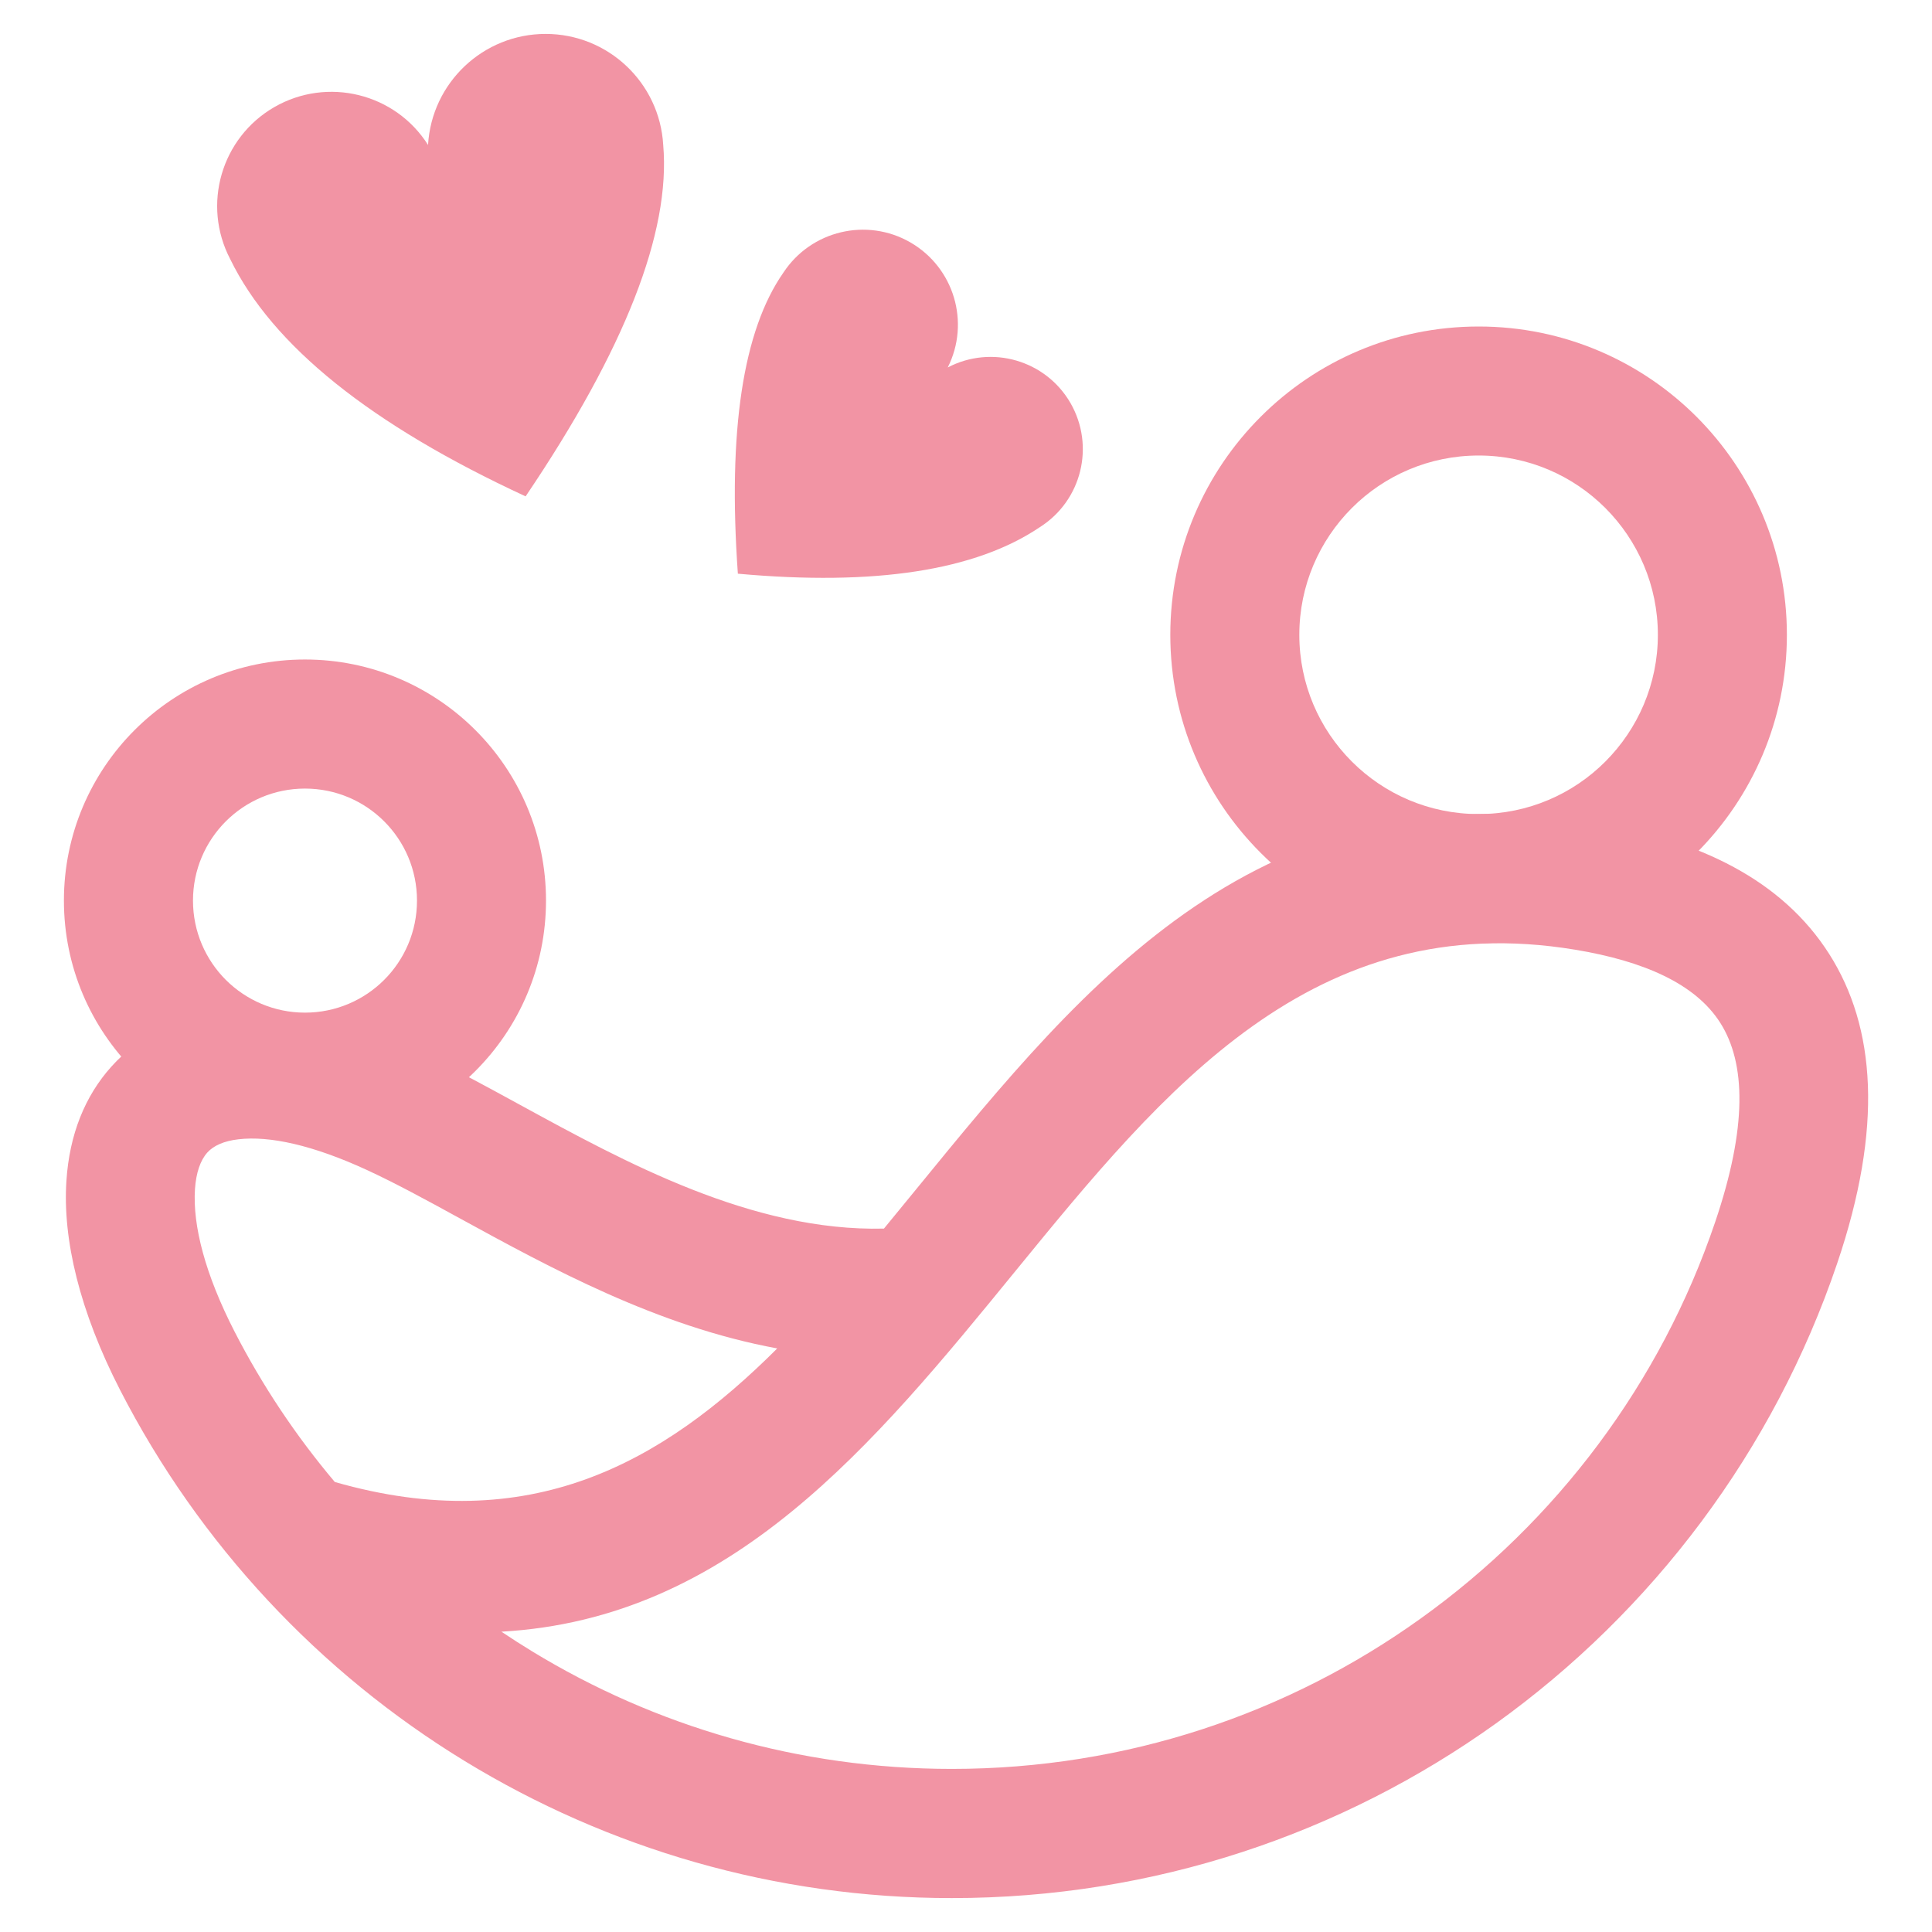 <?xml version="1.0" encoding="utf-8"?>
<!-- Generator: Adobe Illustrator 16.0.0, SVG Export Plug-In . SVG Version: 6.00 Build 0)  -->
<!DOCTYPE svg PUBLIC "-//W3C//DTD SVG 1.1//EN" "http://www.w3.org/Graphics/SVG/1.1/DTD/svg11.dtd">
<svg version="1.1" id="Calque_1" xmlns="http://www.w3.org/2000/svg" xmlns:xlink="http://www.w3.org/1999/xlink" x="0px" y="0px"
	 width="36px" height="36px" viewBox="0 0 36 36" enable-background="new 0 0 36 36" xml:space="preserve">
<path fill="#F294A4" d="M18.935,23.667c-2.668,3.269-5.305,6.495-9.592,6.737c0.188,0.126,0.379,0.248,0.572,0.366
	c2.288,1.396,4.972,2.191,7.82,2.191c3.259,0,6.274-1.036,8.734-2.8c2.531-1.811,4.474-4.388,5.49-7.388
	c0.601-1.772,0.573-2.961,0.097-3.712c-0.464-0.733-1.435-1.155-2.708-1.365C24.472,16.89,21.683,20.304,18.935,23.667
	 M16.471,22.893c0.202-0.245,0.403-0.49,0.604-0.737c3.184-3.899,6.418-7.858,12.658-6.824c1.936,0.32,3.475,1.066,4.352,2.445
	c0.864,1.36,1.008,3.229,0.147,5.768c-1.182,3.485-3.436,6.473-6.363,8.573c-2.856,2.045-6.355,3.25-10.135,3.25
	c-3.294,0-6.408-0.926-9.069-2.55c-2.711-1.654-4.949-4.04-6.426-6.915c-0.755-1.469-1.075-2.812-1.001-3.905
	c0.056-0.853,0.342-1.574,0.84-2.126c0.512-0.568,1.216-0.925,2.091-1.026c0.995-0.116,2.235,0.117,3.676,0.78
	c0.557,0.256,1.182,0.599,1.854,0.966C11.639,21.652,14.017,22.953,16.471,22.893z M6.239,27.615
	c3.635,1.041,6.104-0.353,8.244-2.489c-2.238-0.411-4.23-1.502-5.928-2.431c-0.611-0.335-1.18-0.645-1.714-0.892
	c-1.017-0.469-1.82-0.641-2.398-0.574c-0.268,0.031-0.462,0.117-0.579,0.246c-0.132,0.147-0.21,0.378-0.231,0.681
	c-0.045,0.682,0.191,1.591,0.738,2.657C4.889,25.821,5.517,26.76,6.239,27.615z"/>
<path fill="#F294A4" d="M29.913,9.466c-0.604-0.604-1.438-0.978-2.36-0.978c-0.924,0-1.76,0.374-2.363,0.978
	c-0.604,0.605-0.979,1.44-0.979,2.363s0.374,1.757,0.979,2.362c0.604,0.604,1.439,0.978,2.363,0.978c0.922,0,1.757-0.374,2.36-0.978
	c0.604-0.605,0.979-1.44,0.979-2.362S30.518,10.072,29.913,9.466 M27.553,6.084c1.586,0,3.021,0.643,4.061,1.683
	c1.038,1.04,1.682,2.476,1.682,4.062s-0.644,3.022-1.682,4.062c-1.039,1.04-2.475,1.684-4.061,1.684
	c-1.587,0-3.024-0.644-4.063-1.684c-1.04-1.04-1.683-2.476-1.683-4.062s0.643-3.022,1.683-4.062
	C24.528,6.727,25.966,6.084,27.553,6.084z"/>
<path fill="#F294A4" d="M7.159,15.305c-0.377-0.377-0.899-0.611-1.476-0.611c-0.576,0-1.098,0.233-1.476,0.611
	c-0.377,0.378-0.611,0.899-0.611,1.476s0.234,1.099,0.611,1.477c0.378,0.377,0.9,0.611,1.476,0.611c0.577,0,1.099-0.234,1.476-0.611
	c0.378-0.378,0.611-0.9,0.611-1.477S7.537,15.683,7.159,15.305 M5.683,12.289c1.24,0,2.363,0.503,3.176,1.316
	c0.813,0.813,1.315,1.936,1.315,3.175c0,1.241-0.503,2.364-1.315,3.176c-0.813,0.813-1.936,1.315-3.176,1.315
	s-2.363-0.503-3.176-1.315c-0.813-0.813-1.316-1.935-1.316-3.176c0-1.239,0.504-2.363,1.316-3.175
	C3.319,12.792,4.442,12.289,5.683,12.289z"/>
<path fill-rule="evenodd" clip-rule="evenodd" fill="#F294A4" d="M4.29,4.829c0.785,1.612,2.62,3.086,5.504,4.42
	c1.851-2.74,2.705-4.923,2.564-6.549c-0.067-1.161-1.029-2.068-2.191-2.068S8.043,1.54,7.976,2.701
	C7.365,1.736,6.1,1.426,5.111,1.996C4.122,2.567,3.76,3.817,4.29,4.829"/>
<path fill-rule="evenodd" clip-rule="evenodd" fill="#F294A4" d="M19.377,9.822c-1.198,0.81-3.076,1.1-5.628,0.868
	c-0.189-2.662,0.095-4.532,0.849-5.611c0.515-0.783,1.553-1.031,2.366-0.562c0.813,0.47,1.118,1.491,0.696,2.33
	c0.818-0.428,1.826-0.135,2.287,0.663C20.407,8.31,20.156,9.328,19.377,9.822"/>
</svg>
